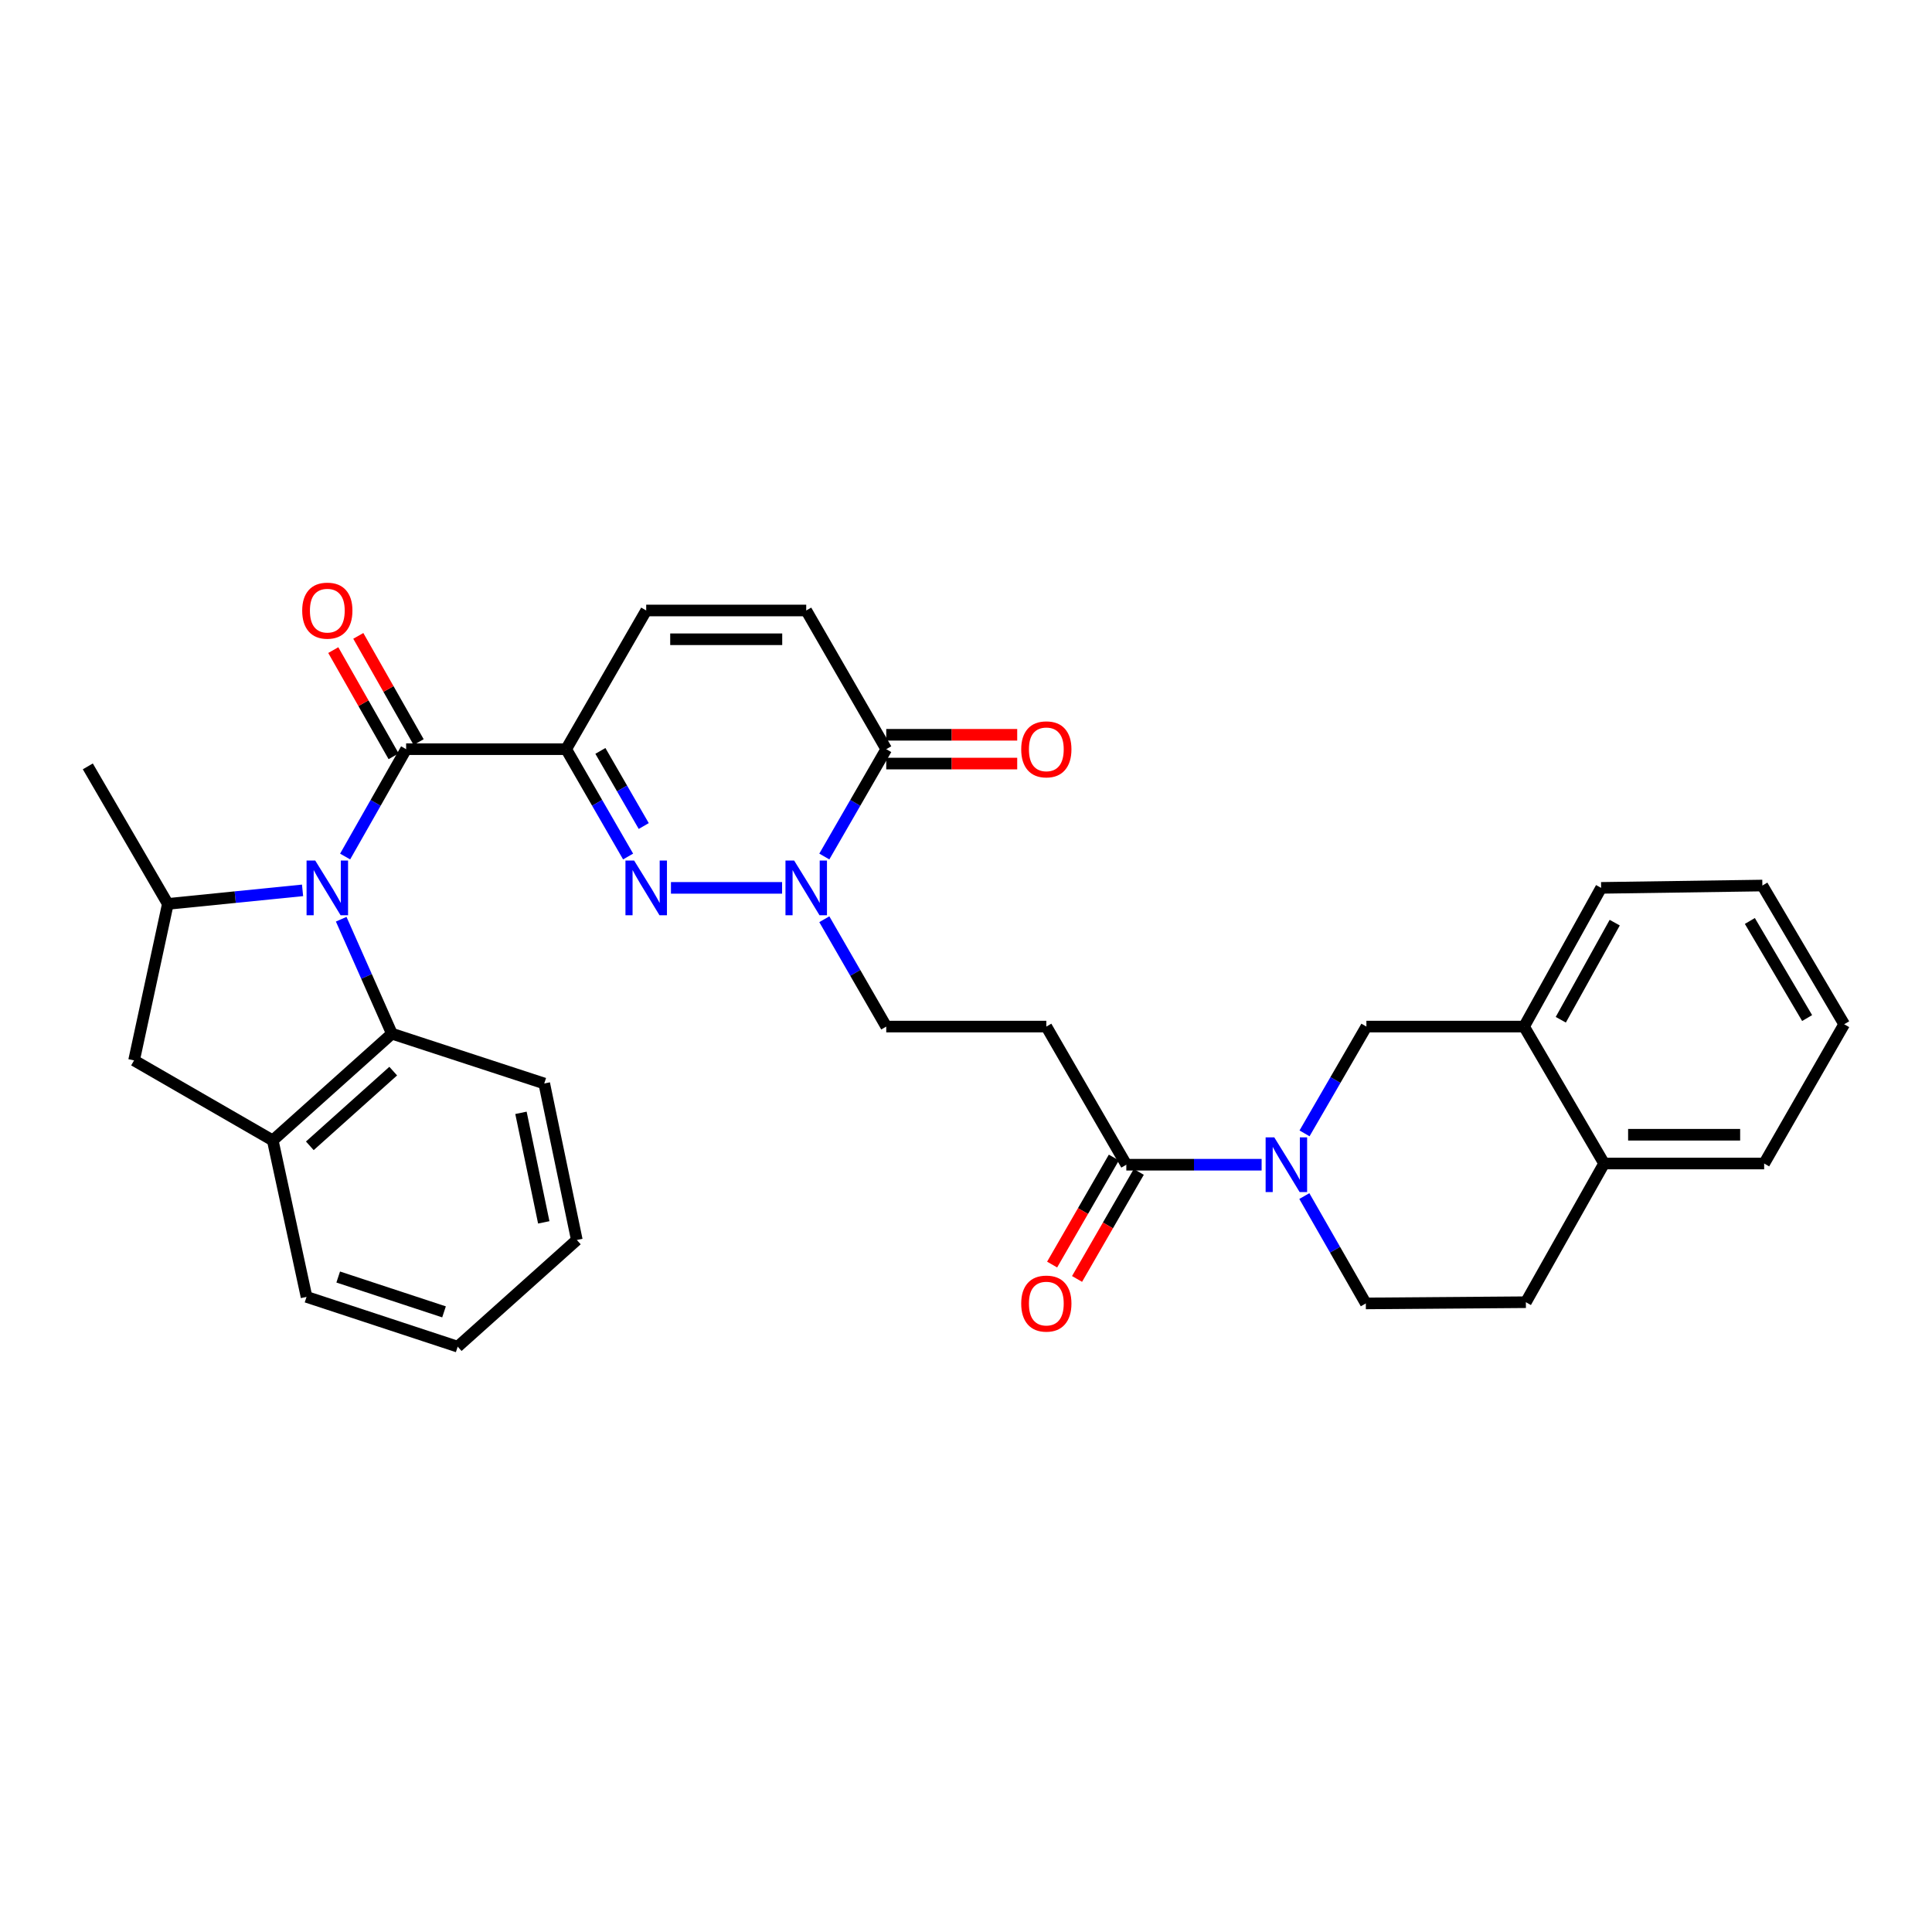 <?xml version='1.0' encoding='iso-8859-1'?>
<svg version='1.1' baseProfile='full'
              xmlns='http://www.w3.org/2000/svg'
                      xmlns:rdkit='http://www.rdkit.org/xml'
                      xmlns:xlink='http://www.w3.org/1999/xlink'
                  xml:space='preserve'
width='1000px' height='1000px' viewBox='0 0 1000 1000'>
<!-- END OF HEADER -->
<rect style='opacity:1.0;fill:#FFFFFF;stroke:none' width='1000' height='1000' x='0' y='0'> </rect>
<path class='bond-2' d='M 178.638,443.337 L 194.425,415.555' style='fill:none;fill-rule:evenodd;stroke:#0000FF;stroke-width:6px;stroke-linecap:butt;stroke-linejoin:miter;stroke-opacity:1' />
<path class='bond-2' d='M 194.425,415.555 L 210.211,387.774' style='fill:none;fill-rule:evenodd;stroke:#000000;stroke-width:6px;stroke-linecap:butt;stroke-linejoin:miter;stroke-opacity:1' />
<path class='bond-5' d='M 156.605,460.849 L 121.74,464.355' style='fill:none;fill-rule:evenodd;stroke:#0000FF;stroke-width:6px;stroke-linecap:butt;stroke-linejoin:miter;stroke-opacity:1' />
<path class='bond-5' d='M 121.74,464.355 L 86.875,467.86' style='fill:none;fill-rule:evenodd;stroke:#000000;stroke-width:6px;stroke-linecap:butt;stroke-linejoin:miter;stroke-opacity:1' />
<path class='bond-6' d='M 176.603,475.784 L 189.721,505.407' style='fill:none;fill-rule:evenodd;stroke:#0000FF;stroke-width:6px;stroke-linecap:butt;stroke-linejoin:miter;stroke-opacity:1' />
<path class='bond-6' d='M 189.721,505.407 L 202.839,535.03' style='fill:none;fill-rule:evenodd;stroke:#000000;stroke-width:6px;stroke-linecap:butt;stroke-linejoin:miter;stroke-opacity:1' />
<path class='bond-0' d='M 293.053,387.774 L 210.211,387.774' style='fill:none;fill-rule:evenodd;stroke:#000000;stroke-width:6px;stroke-linecap:butt;stroke-linejoin:miter;stroke-opacity:1' />
<path class='bond-1' d='M 293.053,387.774 L 309.08,415.551' style='fill:none;fill-rule:evenodd;stroke:#000000;stroke-width:6px;stroke-linecap:butt;stroke-linejoin:miter;stroke-opacity:1' />
<path class='bond-1' d='M 309.08,415.551 L 325.108,443.329' style='fill:none;fill-rule:evenodd;stroke:#0000FF;stroke-width:6px;stroke-linecap:butt;stroke-linejoin:miter;stroke-opacity:1' />
<path class='bond-1' d='M 310.761,388.664 L 321.981,408.108' style='fill:none;fill-rule:evenodd;stroke:#000000;stroke-width:6px;stroke-linecap:butt;stroke-linejoin:miter;stroke-opacity:1' />
<path class='bond-1' d='M 321.981,408.108 L 333.2,427.552' style='fill:none;fill-rule:evenodd;stroke:#0000FF;stroke-width:6px;stroke-linecap:butt;stroke-linejoin:miter;stroke-opacity:1' />
<path class='bond-9' d='M 293.053,387.774 L 334.474,315.986' style='fill:none;fill-rule:evenodd;stroke:#000000;stroke-width:6px;stroke-linecap:butt;stroke-linejoin:miter;stroke-opacity:1' />
<path class='bond-3' d='M 347.284,459.561 L 404.809,459.561' style='fill:none;fill-rule:evenodd;stroke:#0000FF;stroke-width:6px;stroke-linecap:butt;stroke-linejoin:miter;stroke-opacity:1' />
<path class='bond-17' d='M 216.686,384.095 L 201.07,356.613' style='fill:none;fill-rule:evenodd;stroke:#000000;stroke-width:6px;stroke-linecap:butt;stroke-linejoin:miter;stroke-opacity:1' />
<path class='bond-17' d='M 201.07,356.613 L 185.454,329.132' style='fill:none;fill-rule:evenodd;stroke:#FF0000;stroke-width:6px;stroke-linecap:butt;stroke-linejoin:miter;stroke-opacity:1' />
<path class='bond-17' d='M 203.737,391.453 L 188.121,363.971' style='fill:none;fill-rule:evenodd;stroke:#000000;stroke-width:6px;stroke-linecap:butt;stroke-linejoin:miter;stroke-opacity:1' />
<path class='bond-17' d='M 188.121,363.971 L 172.505,336.49' style='fill:none;fill-rule:evenodd;stroke:#FF0000;stroke-width:6px;stroke-linecap:butt;stroke-linejoin:miter;stroke-opacity:1' />
<path class='bond-15' d='M 426.664,475.793 L 442.692,503.575' style='fill:none;fill-rule:evenodd;stroke:#0000FF;stroke-width:6px;stroke-linecap:butt;stroke-linejoin:miter;stroke-opacity:1' />
<path class='bond-15' d='M 442.692,503.575 L 458.72,531.357' style='fill:none;fill-rule:evenodd;stroke:#000000;stroke-width:6px;stroke-linecap:butt;stroke-linejoin:miter;stroke-opacity:1' />
<path class='bond-34' d='M 426.665,443.329 L 442.692,415.551' style='fill:none;fill-rule:evenodd;stroke:#0000FF;stroke-width:6px;stroke-linecap:butt;stroke-linejoin:miter;stroke-opacity:1' />
<path class='bond-34' d='M 442.692,415.551 L 458.72,387.774' style='fill:none;fill-rule:evenodd;stroke:#000000;stroke-width:6px;stroke-linecap:butt;stroke-linejoin:miter;stroke-opacity:1' />
<path class='bond-4' d='M 653.013,602.854 L 617.998,602.854' style='fill:none;fill-rule:evenodd;stroke:#0000FF;stroke-width:6px;stroke-linecap:butt;stroke-linejoin:miter;stroke-opacity:1' />
<path class='bond-4' d='M 617.998,602.854 L 582.982,602.854' style='fill:none;fill-rule:evenodd;stroke:#000000;stroke-width:6px;stroke-linecap:butt;stroke-linejoin:miter;stroke-opacity:1' />
<path class='bond-13' d='M 675.224,586.629 L 691.235,558.993' style='fill:none;fill-rule:evenodd;stroke:#0000FF;stroke-width:6px;stroke-linecap:butt;stroke-linejoin:miter;stroke-opacity:1' />
<path class='bond-13' d='M 691.235,558.993 L 707.245,531.357' style='fill:none;fill-rule:evenodd;stroke:#000000;stroke-width:6px;stroke-linecap:butt;stroke-linejoin:miter;stroke-opacity:1' />
<path class='bond-18' d='M 675.119,619.083 L 691.033,646.866' style='fill:none;fill-rule:evenodd;stroke:#0000FF;stroke-width:6px;stroke-linecap:butt;stroke-linejoin:miter;stroke-opacity:1' />
<path class='bond-18' d='M 691.033,646.866 L 706.947,674.65' style='fill:none;fill-rule:evenodd;stroke:#000000;stroke-width:6px;stroke-linecap:butt;stroke-linejoin:miter;stroke-opacity:1' />
<path class='bond-14' d='M 86.875,467.86 L 69.392,548.857' style='fill:none;fill-rule:evenodd;stroke:#000000;stroke-width:6px;stroke-linecap:butt;stroke-linejoin:miter;stroke-opacity:1' />
<path class='bond-23' d='M 86.875,467.86 L 45.455,396.677' style='fill:none;fill-rule:evenodd;stroke:#000000;stroke-width:6px;stroke-linecap:butt;stroke-linejoin:miter;stroke-opacity:1' />
<path class='bond-10' d='M 202.839,535.03 L 141.179,590.269' style='fill:none;fill-rule:evenodd;stroke:#000000;stroke-width:6px;stroke-linecap:butt;stroke-linejoin:miter;stroke-opacity:1' />
<path class='bond-10' d='M 203.528,554.409 L 160.366,593.077' style='fill:none;fill-rule:evenodd;stroke:#000000;stroke-width:6px;stroke-linecap:butt;stroke-linejoin:miter;stroke-opacity:1' />
<path class='bond-24' d='M 202.839,535.03 L 281.701,560.813' style='fill:none;fill-rule:evenodd;stroke:#000000;stroke-width:6px;stroke-linecap:butt;stroke-linejoin:miter;stroke-opacity:1' />
<path class='bond-7' d='M 458.72,387.774 L 417.299,315.986' style='fill:none;fill-rule:evenodd;stroke:#000000;stroke-width:6px;stroke-linecap:butt;stroke-linejoin:miter;stroke-opacity:1' />
<path class='bond-20' d='M 458.72,395.221 L 492.613,395.221' style='fill:none;fill-rule:evenodd;stroke:#000000;stroke-width:6px;stroke-linecap:butt;stroke-linejoin:miter;stroke-opacity:1' />
<path class='bond-20' d='M 492.613,395.221 L 526.507,395.221' style='fill:none;fill-rule:evenodd;stroke:#FF0000;stroke-width:6px;stroke-linecap:butt;stroke-linejoin:miter;stroke-opacity:1' />
<path class='bond-20' d='M 458.72,380.327 L 492.613,380.327' style='fill:none;fill-rule:evenodd;stroke:#000000;stroke-width:6px;stroke-linecap:butt;stroke-linejoin:miter;stroke-opacity:1' />
<path class='bond-20' d='M 492.613,380.327 L 526.507,380.327' style='fill:none;fill-rule:evenodd;stroke:#FF0000;stroke-width:6px;stroke-linecap:butt;stroke-linejoin:miter;stroke-opacity:1' />
<path class='bond-8' d='M 582.982,602.854 L 541.578,531.357' style='fill:none;fill-rule:evenodd;stroke:#000000;stroke-width:6px;stroke-linecap:butt;stroke-linejoin:miter;stroke-opacity:1' />
<path class='bond-21' d='M 576.531,599.134 L 560.556,626.836' style='fill:none;fill-rule:evenodd;stroke:#000000;stroke-width:6px;stroke-linecap:butt;stroke-linejoin:miter;stroke-opacity:1' />
<path class='bond-21' d='M 560.556,626.836 L 544.58,654.538' style='fill:none;fill-rule:evenodd;stroke:#FF0000;stroke-width:6px;stroke-linecap:butt;stroke-linejoin:miter;stroke-opacity:1' />
<path class='bond-21' d='M 589.433,606.575 L 573.458,634.276' style='fill:none;fill-rule:evenodd;stroke:#000000;stroke-width:6px;stroke-linecap:butt;stroke-linejoin:miter;stroke-opacity:1' />
<path class='bond-21' d='M 573.458,634.276 L 557.482,661.978' style='fill:none;fill-rule:evenodd;stroke:#FF0000;stroke-width:6px;stroke-linecap:butt;stroke-linejoin:miter;stroke-opacity:1' />
<path class='bond-11' d='M 334.474,315.986 L 417.299,315.986' style='fill:none;fill-rule:evenodd;stroke:#000000;stroke-width:6px;stroke-linecap:butt;stroke-linejoin:miter;stroke-opacity:1' />
<path class='bond-11' d='M 346.898,330.88 L 404.875,330.88' style='fill:none;fill-rule:evenodd;stroke:#000000;stroke-width:6px;stroke-linecap:butt;stroke-linejoin:miter;stroke-opacity:1' />
<path class='bond-25' d='M 141.179,590.269 L 158.663,671.266' style='fill:none;fill-rule:evenodd;stroke:#000000;stroke-width:6px;stroke-linecap:butt;stroke-linejoin:miter;stroke-opacity:1' />
<path class='bond-32' d='M 141.179,590.269 L 69.392,548.857' style='fill:none;fill-rule:evenodd;stroke:#000000;stroke-width:6px;stroke-linecap:butt;stroke-linejoin:miter;stroke-opacity:1' />
<path class='bond-12' d='M 541.578,531.357 L 458.72,531.357' style='fill:none;fill-rule:evenodd;stroke:#000000;stroke-width:6px;stroke-linecap:butt;stroke-linejoin:miter;stroke-opacity:1' />
<path class='bond-16' d='M 707.245,531.357 L 788.862,531.357' style='fill:none;fill-rule:evenodd;stroke:#000000;stroke-width:6px;stroke-linecap:butt;stroke-linejoin:miter;stroke-opacity:1' />
<path class='bond-26' d='M 788.862,531.357 L 828.736,459.561' style='fill:none;fill-rule:evenodd;stroke:#000000;stroke-width:6px;stroke-linecap:butt;stroke-linejoin:miter;stroke-opacity:1' />
<path class='bond-26' d='M 807.863,527.819 L 835.775,477.562' style='fill:none;fill-rule:evenodd;stroke:#000000;stroke-width:6px;stroke-linecap:butt;stroke-linejoin:miter;stroke-opacity:1' />
<path class='bond-35' d='M 788.862,531.357 L 830.283,602.234' style='fill:none;fill-rule:evenodd;stroke:#000000;stroke-width:6px;stroke-linecap:butt;stroke-linejoin:miter;stroke-opacity:1' />
<path class='bond-22' d='M 706.947,674.65 L 789.789,674.021' style='fill:none;fill-rule:evenodd;stroke:#000000;stroke-width:6px;stroke-linecap:butt;stroke-linejoin:miter;stroke-opacity:1' />
<path class='bond-19' d='M 830.283,602.234 L 789.789,674.021' style='fill:none;fill-rule:evenodd;stroke:#000000;stroke-width:6px;stroke-linecap:butt;stroke-linejoin:miter;stroke-opacity:1' />
<path class='bond-27' d='M 830.283,602.234 L 913.125,602.234' style='fill:none;fill-rule:evenodd;stroke:#000000;stroke-width:6px;stroke-linecap:butt;stroke-linejoin:miter;stroke-opacity:1' />
<path class='bond-27' d='M 842.709,587.34 L 900.698,587.34' style='fill:none;fill-rule:evenodd;stroke:#000000;stroke-width:6px;stroke-linecap:butt;stroke-linejoin:miter;stroke-opacity:1' />
<path class='bond-28' d='M 281.701,560.813 L 298.564,641.809' style='fill:none;fill-rule:evenodd;stroke:#000000;stroke-width:6px;stroke-linecap:butt;stroke-linejoin:miter;stroke-opacity:1' />
<path class='bond-28' d='M 269.649,575.998 L 281.453,632.696' style='fill:none;fill-rule:evenodd;stroke:#000000;stroke-width:6px;stroke-linecap:butt;stroke-linejoin:miter;stroke-opacity:1' />
<path class='bond-33' d='M 158.663,671.266 L 236.904,697.032' style='fill:none;fill-rule:evenodd;stroke:#000000;stroke-width:6px;stroke-linecap:butt;stroke-linejoin:miter;stroke-opacity:1' />
<path class='bond-33' d='M 175.057,660.984 L 229.826,679.021' style='fill:none;fill-rule:evenodd;stroke:#000000;stroke-width:6px;stroke-linecap:butt;stroke-linejoin:miter;stroke-opacity:1' />
<path class='bond-30' d='M 828.736,459.561 L 912.198,458.353' style='fill:none;fill-rule:evenodd;stroke:#000000;stroke-width:6px;stroke-linecap:butt;stroke-linejoin:miter;stroke-opacity:1' />
<path class='bond-31' d='M 913.125,602.234 L 954.545,530.149' style='fill:none;fill-rule:evenodd;stroke:#000000;stroke-width:6px;stroke-linecap:butt;stroke-linejoin:miter;stroke-opacity:1' />
<path class='bond-29' d='M 298.564,641.809 L 236.904,697.032' style='fill:none;fill-rule:evenodd;stroke:#000000;stroke-width:6px;stroke-linecap:butt;stroke-linejoin:miter;stroke-opacity:1' />
<path class='bond-36' d='M 912.198,458.353 L 954.545,530.149' style='fill:none;fill-rule:evenodd;stroke:#000000;stroke-width:6px;stroke-linecap:butt;stroke-linejoin:miter;stroke-opacity:1' />
<path class='bond-36' d='M 905.722,476.689 L 935.365,526.946' style='fill:none;fill-rule:evenodd;stroke:#000000;stroke-width:6px;stroke-linecap:butt;stroke-linejoin:miter;stroke-opacity:1' />
<path  class='atom-0' d='M 163.159 445.401
L 172.439 460.401
Q 173.359 461.881, 174.839 464.561
Q 176.319 467.241, 176.399 467.401
L 176.399 445.401
L 180.159 445.401
L 180.159 473.721
L 176.279 473.721
L 166.319 457.321
Q 165.159 455.401, 163.919 453.201
Q 162.719 451.001, 162.359 450.321
L 162.359 473.721
L 158.679 473.721
L 158.679 445.401
L 163.159 445.401
' fill='#0000FF'/>
<path  class='atom-2' d='M 328.214 445.401
L 337.494 460.401
Q 338.414 461.881, 339.894 464.561
Q 341.374 467.241, 341.454 467.401
L 341.454 445.401
L 345.214 445.401
L 345.214 473.721
L 341.334 473.721
L 331.374 457.321
Q 330.214 455.401, 328.974 453.201
Q 327.774 451.001, 327.414 450.321
L 327.414 473.721
L 323.734 473.721
L 323.734 445.401
L 328.214 445.401
' fill='#0000FF'/>
<path  class='atom-4' d='M 411.039 445.401
L 420.319 460.401
Q 421.239 461.881, 422.719 464.561
Q 424.199 467.241, 424.279 467.401
L 424.279 445.401
L 428.039 445.401
L 428.039 473.721
L 424.159 473.721
L 414.199 457.321
Q 413.039 455.401, 411.799 453.201
Q 410.599 451.001, 410.239 450.321
L 410.239 473.721
L 406.559 473.721
L 406.559 445.401
L 411.039 445.401
' fill='#0000FF'/>
<path  class='atom-5' d='M 659.564 588.694
L 668.844 603.694
Q 669.764 605.174, 671.244 607.854
Q 672.724 610.534, 672.804 610.694
L 672.804 588.694
L 676.564 588.694
L 676.564 617.014
L 672.684 617.014
L 662.724 600.614
Q 661.564 598.694, 660.324 596.494
Q 659.124 594.294, 658.764 593.614
L 658.764 617.014
L 655.084 617.014
L 655.084 588.694
L 659.564 588.694
' fill='#0000FF'/>
<path  class='atom-18' d='M 156.419 316.066
Q 156.419 309.266, 159.779 305.466
Q 163.139 301.666, 169.419 301.666
Q 175.699 301.666, 179.059 305.466
Q 182.419 309.266, 182.419 316.066
Q 182.419 322.946, 179.019 326.866
Q 175.619 330.746, 169.419 330.746
Q 163.179 330.746, 159.779 326.866
Q 156.419 322.986, 156.419 316.066
M 169.419 327.546
Q 173.739 327.546, 176.059 324.666
Q 178.419 321.746, 178.419 316.066
Q 178.419 310.506, 176.059 307.706
Q 173.739 304.866, 169.419 304.866
Q 165.099 304.866, 162.739 307.666
Q 160.419 310.466, 160.419 316.066
Q 160.419 321.786, 162.739 324.666
Q 165.099 327.546, 169.419 327.546
' fill='#FF0000'/>
<path  class='atom-21' d='M 528.578 387.854
Q 528.578 381.054, 531.938 377.254
Q 535.298 373.454, 541.578 373.454
Q 547.858 373.454, 551.218 377.254
Q 554.578 381.054, 554.578 387.854
Q 554.578 394.734, 551.178 398.654
Q 547.778 402.534, 541.578 402.534
Q 535.338 402.534, 531.938 398.654
Q 528.578 394.774, 528.578 387.854
M 541.578 399.334
Q 545.898 399.334, 548.218 396.454
Q 550.578 393.534, 550.578 387.854
Q 550.578 382.294, 548.218 379.494
Q 545.898 376.654, 541.578 376.654
Q 537.258 376.654, 534.898 379.454
Q 532.578 382.254, 532.578 387.854
Q 532.578 393.574, 534.898 396.454
Q 537.258 399.334, 541.578 399.334
' fill='#FF0000'/>
<path  class='atom-22' d='M 528.578 674.73
Q 528.578 667.93, 531.938 664.13
Q 535.298 660.33, 541.578 660.33
Q 547.858 660.33, 551.218 664.13
Q 554.578 667.93, 554.578 674.73
Q 554.578 681.61, 551.178 685.53
Q 547.778 689.41, 541.578 689.41
Q 535.338 689.41, 531.938 685.53
Q 528.578 681.65, 528.578 674.73
M 541.578 686.21
Q 545.898 686.21, 548.218 683.33
Q 550.578 680.41, 550.578 674.73
Q 550.578 669.17, 548.218 666.37
Q 545.898 663.53, 541.578 663.53
Q 537.258 663.53, 534.898 666.33
Q 532.578 669.13, 532.578 674.73
Q 532.578 680.45, 534.898 683.33
Q 537.258 686.21, 541.578 686.21
' fill='#FF0000'/>
</svg>
